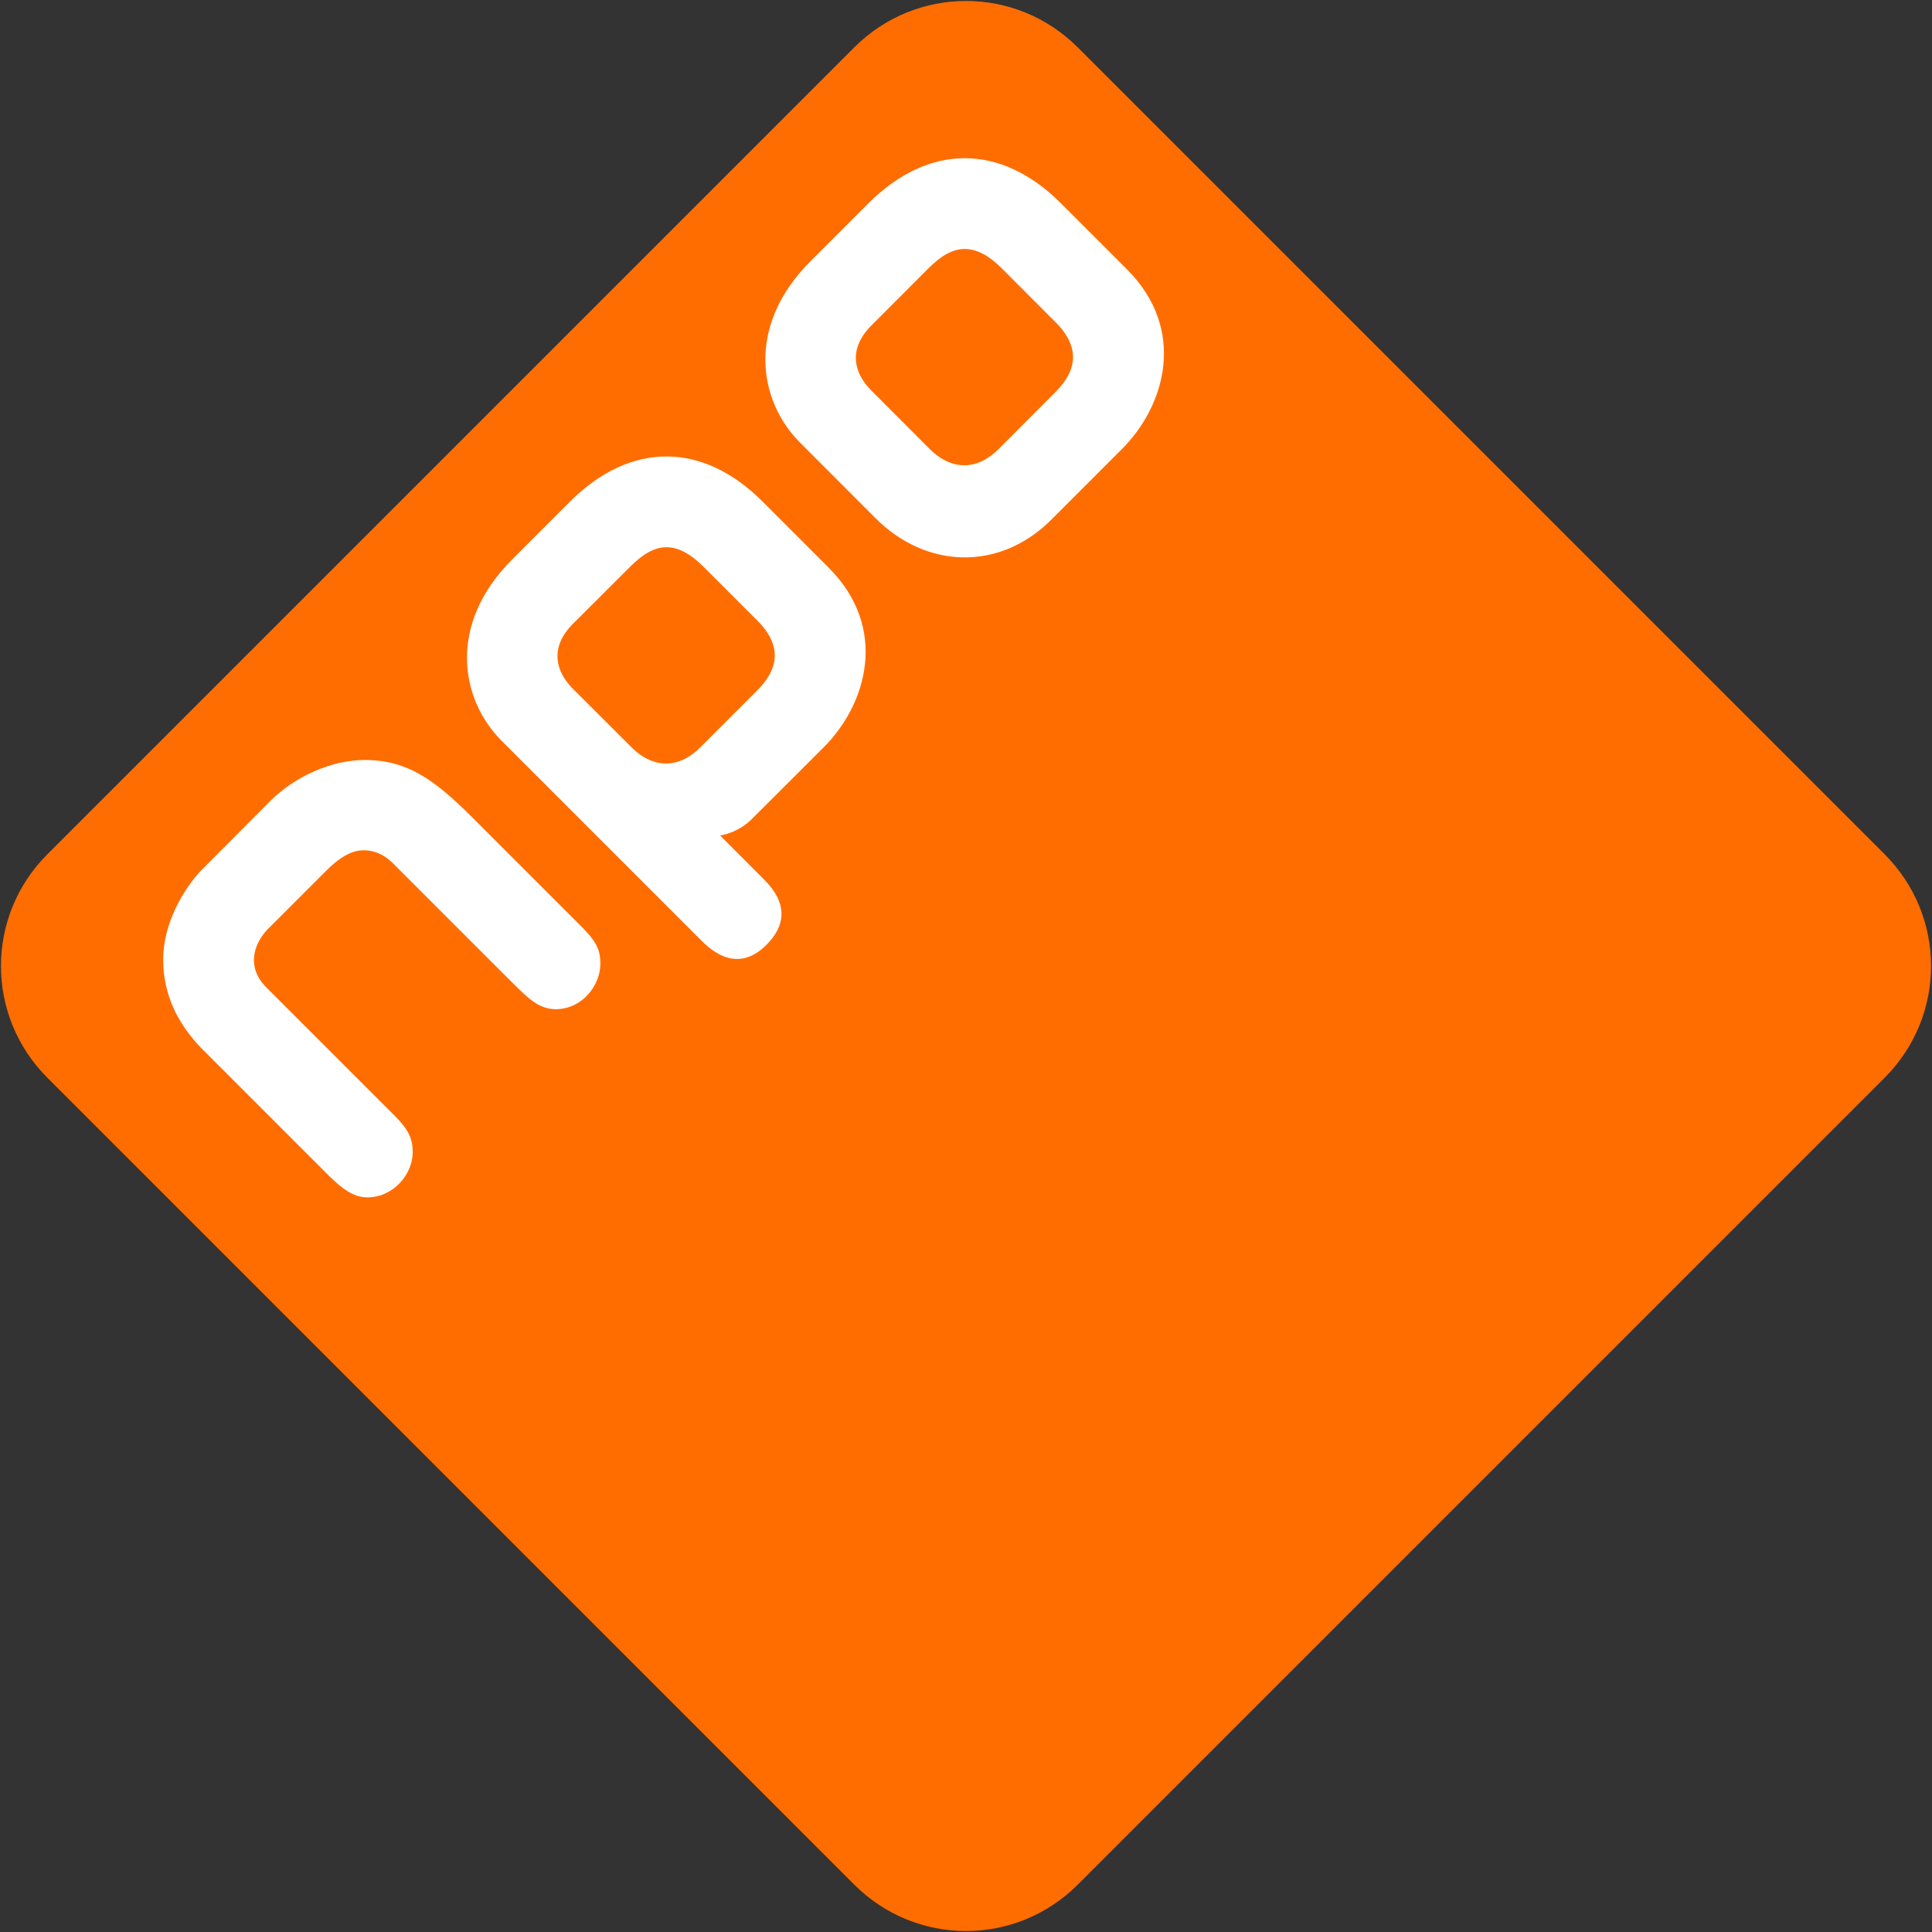<?xml version="1.0" encoding="UTF-8" standalone="no"?>
<!-- Created with Inkscape (http://www.inkscape.org/) -->

<svg
   xmlns:dc="http://purl.org/dc/elements/1.1/"
   xmlns:cc="http://creativecommons.org/ns#"
   xmlns:rdf="http://www.w3.org/1999/02/22-rdf-syntax-ns#"
   xmlns:svg="http://www.w3.org/2000/svg"
   xmlns="http://www.w3.org/2000/svg"
   xmlns:sodipodi="http://sodipodi.sourceforge.net/DTD/sodipodi-0.dtd"
   xmlns:inkscape="http://www.inkscape.org/namespaces/inkscape"
   width="1000"
   height="1000"
   id="svg5906"
   version="1.1"
   inkscape:version="0.48.2 r9819"
   sodipodi:docname="New document 9">
  <rect width="100%" height="100%" fill="#333333" stroke="none"/>
  <defs
     id="defs5908" />
  <sodipodi:namedview
     id="base"
     pagecolor="#ffffff"
     bordercolor="#666666"
     borderopacity="1.0"
     inkscape:pageopacity="0.0"
     inkscape:pageshadow="2"
     inkscape:zoom="0.49497475"
     inkscape:cx="13.915351"
     inkscape:cy="188.68287"
     inkscape:document-units="px"
     inkscape:current-layer="layer1"
     showgrid="false"
     fit-margin-left="0.5"
     fit-margin-bottom="0.5"
     fit-margin-top="0.5"
     fit-margin-right="0.5"
     inkscape:window-width="1208"
     inkscape:window-height="1031"
     inkscape:window-x="705"
     inkscape:window-y="-17"
     inkscape:window-maximized="0">
    <inkscape:grid
       type="xygrid"
       id="grid5925"
       empspacing="5"
       visible="true"
       enabled="true"
       snapvisiblegridlinesonly="true" />
  </sodipodi:namedview>
  <g
     inkscape:label="Layer 1"
     inkscape:groupmode="layer"
     id="layer1"
     transform="translate(-920.171,238.323)">
    <path
       style="fill:#ff6d00;fill-opacity:1;stroke:none"
       d="m 944.707,203.827 417.614,-417.614 c 32.049,-32.049 83.651,-32.049 115.7,0 l 417.614,417.614 c 32.049,32.049 32.049,83.651 -10e-5,115.7 l -417.614,417.614 c -32.049,32.049 -83.651,32.049 -115.7,5e-5 L 944.707,319.527 c -32.049,-32.049 -32.049,-83.651 6e-5,-115.7 z"
       id="rect5943"
       inkscape:connector-curvature="0" />
    <path
       sodipodi:nodetypes="cccccccccccccccccccc"
       inkscape:connector-curvature="0"
       id="path5933"
       d="m 1004.633,258.623 c 0,-22.372 13.985,-40.305 19.06,-45.812 l 36.658,-36.825 c 12.832,-12.636 31.683,-20.941 48.529,-20.941 22.204,4e-5 36.257,10.306 55.425,29.427 l 57.85,57.85 c 7.508,7.662 8.711,11.98 8.778,18.141 0,11.044 -9.198,23.575 -23.24,23.575 -9.998,-9e-5 -16.557,-8.318 -24.327,-15.716 l -58.978,-58.978 c -3.118,-3.303 -8.29,-7.566 -16.009,-7.566 -6.487,1e-4 -12.823,4.057 -19.06,10.283 l -31.224,31.224 c -6.632,7.457 -10.485,19.059 10e-5,29.552 l 66.858,66.857 c 6.63,6.768 8.841,11.396 8.841,18.245 0,11.792 -10.216,23.491 -23.491,23.491 -7.484,9e-5 -13.672,-4.746 -22.571,-13.877 l -63.409,-63.409 c -11.822,-12.243 -19.687,-27.398 -19.687,-45.519 z"
       style="fill:#ffffff;stroke:none" />
    <path
       style="fill:#ffffff;stroke:none"
       d="m 1265.201,-2.061 c -17.132,-0.037 -34.333,7.707 -50.033,23.407 l -29.903,29.903 c -34.019,34.018 -26.476,72.83 -5.559,93.747 l 103.695,103.695 c 13.82,13.82 25.104,10.417 33.473,2.048 9.679,-9.679 11.455,-21.14 -1.112,-33.707 l -22.881,-22.939 c 0,0 9.258,-0.977 17.087,-9.129 l 36.574,-36.516 c 22.454,-22.454 33.687,-61.815 2.458,-93.045 L 1314.825,21.229 C 1299.389,5.793 1282.333,-2.025 1265.201,-2.061 z m 0.527,46.99 c 5.549,0.191 11.617,3.132 18.609,10.124 l 27.797,27.796 c 13.157,13.157 10.935,25.229 0,36.164 l -29.435,29.435 c -12.367,12.367 -25.692,10.004 -35.579,0.117 l -30.43,-30.371 c -8.981,-8.981 -12.146,-21.444 0,-33.59 l 29.61,-29.552 c 6.068,-6.068 12.294,-10.369 19.428,-10.124 z"
       id="path5935"
       inkscape:connector-curvature="0" />
    <path
       style="fill:#ffffff;stroke:none"
       d="m 1419.632,-156.433 c -17.132,-0.037 -34.333,7.707 -50.033,23.407 l -29.903,29.903 c -34.019,34.018 -26.476,72.83 -5.559,93.747 l 39.325,39.383 c 25.701,25.701 63.648,27.876 90.938,0.585 l 36.516,-36.516 c 22.454,-22.454 33.746,-61.815 2.516,-93.045 l -34.175,-34.175 c -15.436,-15.436 -32.492,-23.254 -49.624,-23.29 z m 0.468,46.99 c 5.549,0.191 11.676,3.073 18.668,10.065 l 27.738,27.796 c 13.157,13.157 10.936,25.229 0,36.164 l -29.435,29.493 c -12.367,12.367 -25.692,10.004 -35.579,0.117 l -30.371,-30.43 c -8.981,-8.981 -12.146,-21.386 0,-33.531 l 29.552,-29.61 c 6.068,-6.068 12.294,-10.31 19.428,-10.065 z"
       id="path5939"
       inkscape:connector-curvature="0" />
  </g>
</svg>
